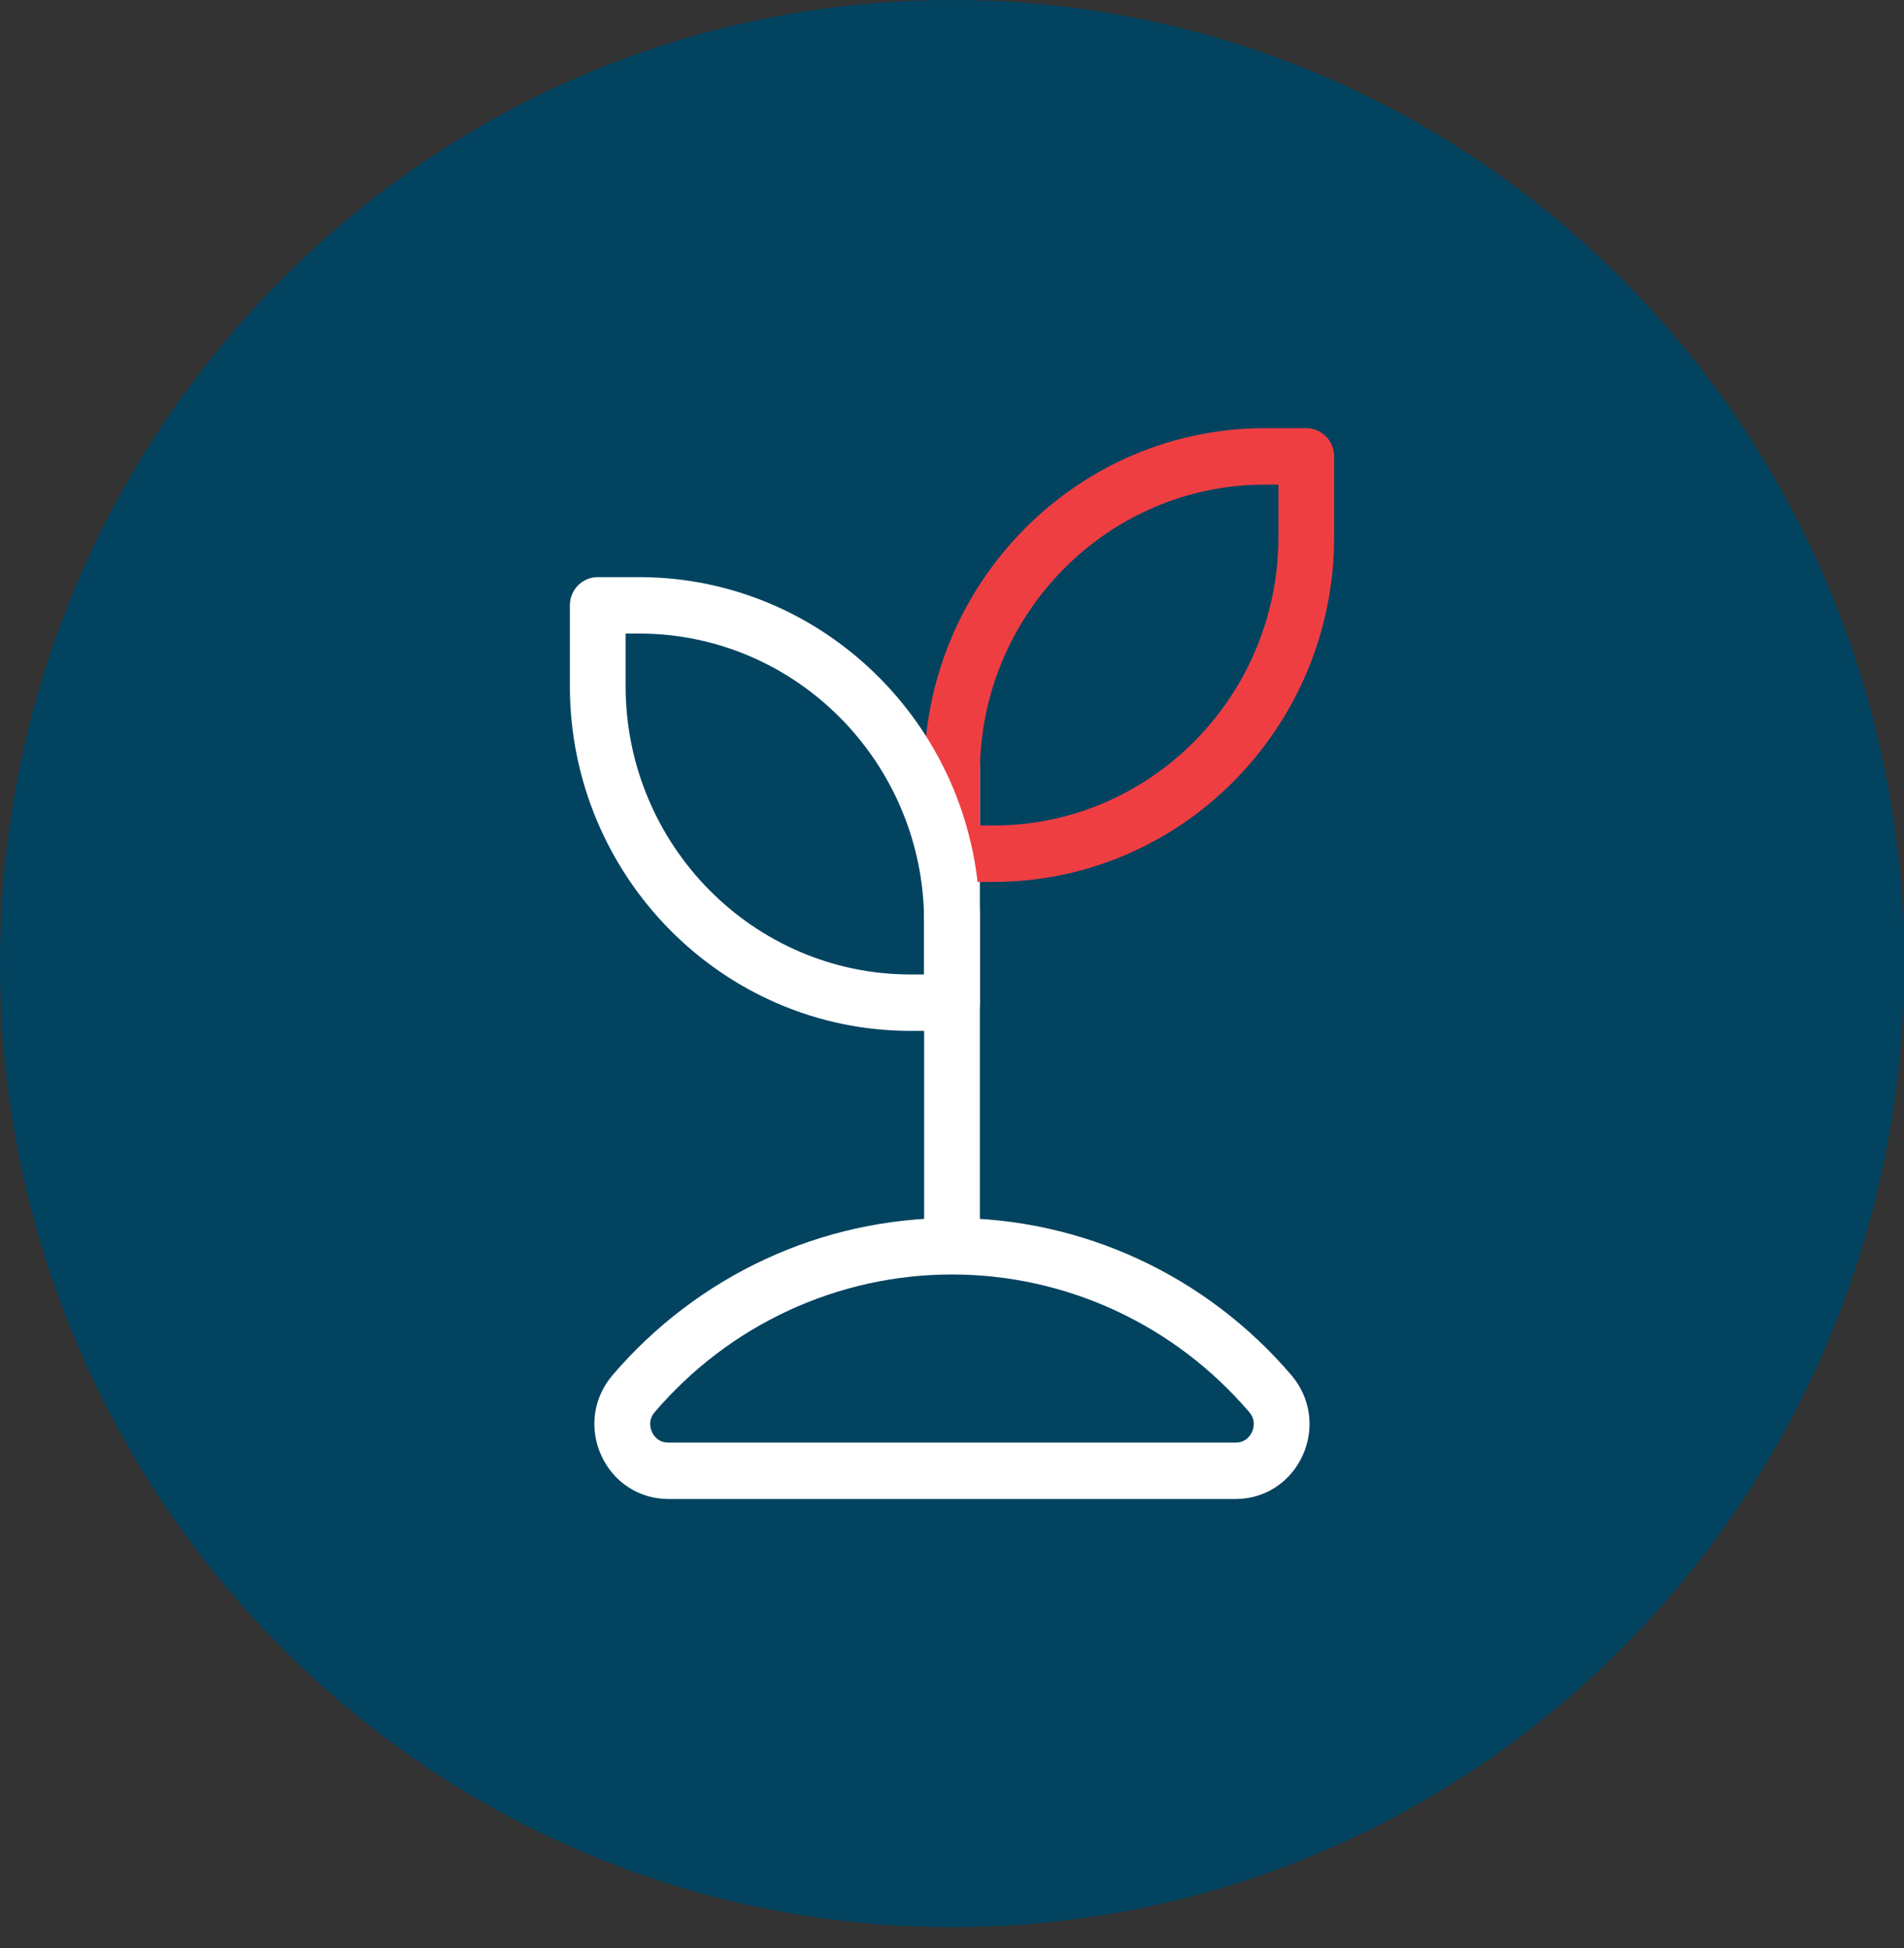 <?xml version="1.0" encoding="UTF-8"?> <svg xmlns="http://www.w3.org/2000/svg" width="86" height="88" viewBox="0 0 86 88" fill="none"><rect x="0" y="0" width="86" height="88" fill="#333333" stroke="none"/><g clip-path="url(#clip0_50_37)"><path d="M43 87.053C66.748 87.053 86 67.566 86 43.527C86 19.488 66.748 0 43 0C19.252 0 0 19.488 0 43.527C0 67.566 19.252 87.053 43 87.053Z" fill="#024360"></path><path d="M55.81 67.713H30.191C28.869 67.713 27.706 66.957 27.155 65.739C26.603 64.52 26.8 63.134 27.666 62.12C31.523 57.609 37.109 55.02 42.998 55.02C48.886 55.02 54.475 57.607 58.33 62.12C59.196 63.134 59.392 64.52 58.841 65.739C58.292 66.957 57.129 67.713 55.804 67.713H55.81ZM43 57.571C37.844 57.571 32.95 59.836 29.572 63.789C29.259 64.153 29.38 64.533 29.446 64.681C29.511 64.826 29.715 65.165 30.191 65.165H55.807C56.283 65.165 56.487 64.826 56.552 64.681C56.618 64.536 56.739 64.156 56.426 63.789C53.048 59.836 48.154 57.571 42.998 57.571H43Z" fill="white"></path><path d="M43 57.046C42.305 57.046 41.741 56.475 41.741 55.772V34.684C41.741 33.98 42.305 33.41 43 33.41C43.695 33.41 44.259 33.98 44.259 34.684V55.772C44.259 56.475 43.695 57.046 43 57.046Z" fill="white"></path><path d="M44.868 39.839H43C42.305 39.839 41.741 39.268 41.741 38.565V34.923C41.741 26.333 48.647 19.342 57.134 19.342H59.002C59.697 19.342 60.26 19.913 60.26 20.616V24.258C60.26 32.849 53.355 39.839 44.868 39.839ZM44.259 37.291H44.868C51.968 37.291 57.743 31.445 57.743 24.258V21.891H57.134C50.034 21.891 44.259 27.737 44.259 34.923V37.291Z" fill="#EF3E42"></path><path d="M43 46.567H41.132C32.645 46.567 25.74 39.577 25.74 30.986V27.344C25.74 26.641 26.304 26.07 26.998 26.07H28.867C37.353 26.07 44.259 33.06 44.259 41.651V45.293C44.259 45.996 43.695 46.567 43 46.567ZM28.257 28.619V30.986C28.257 38.172 34.033 44.019 41.132 44.019H41.741V41.651C41.741 34.465 35.966 28.619 28.867 28.619H28.257Z" fill="white"></path></g><defs><clipPath id="clip0_50_37"><rect width="86" height="87.053" fill="white"></rect></clipPath></defs></svg> 